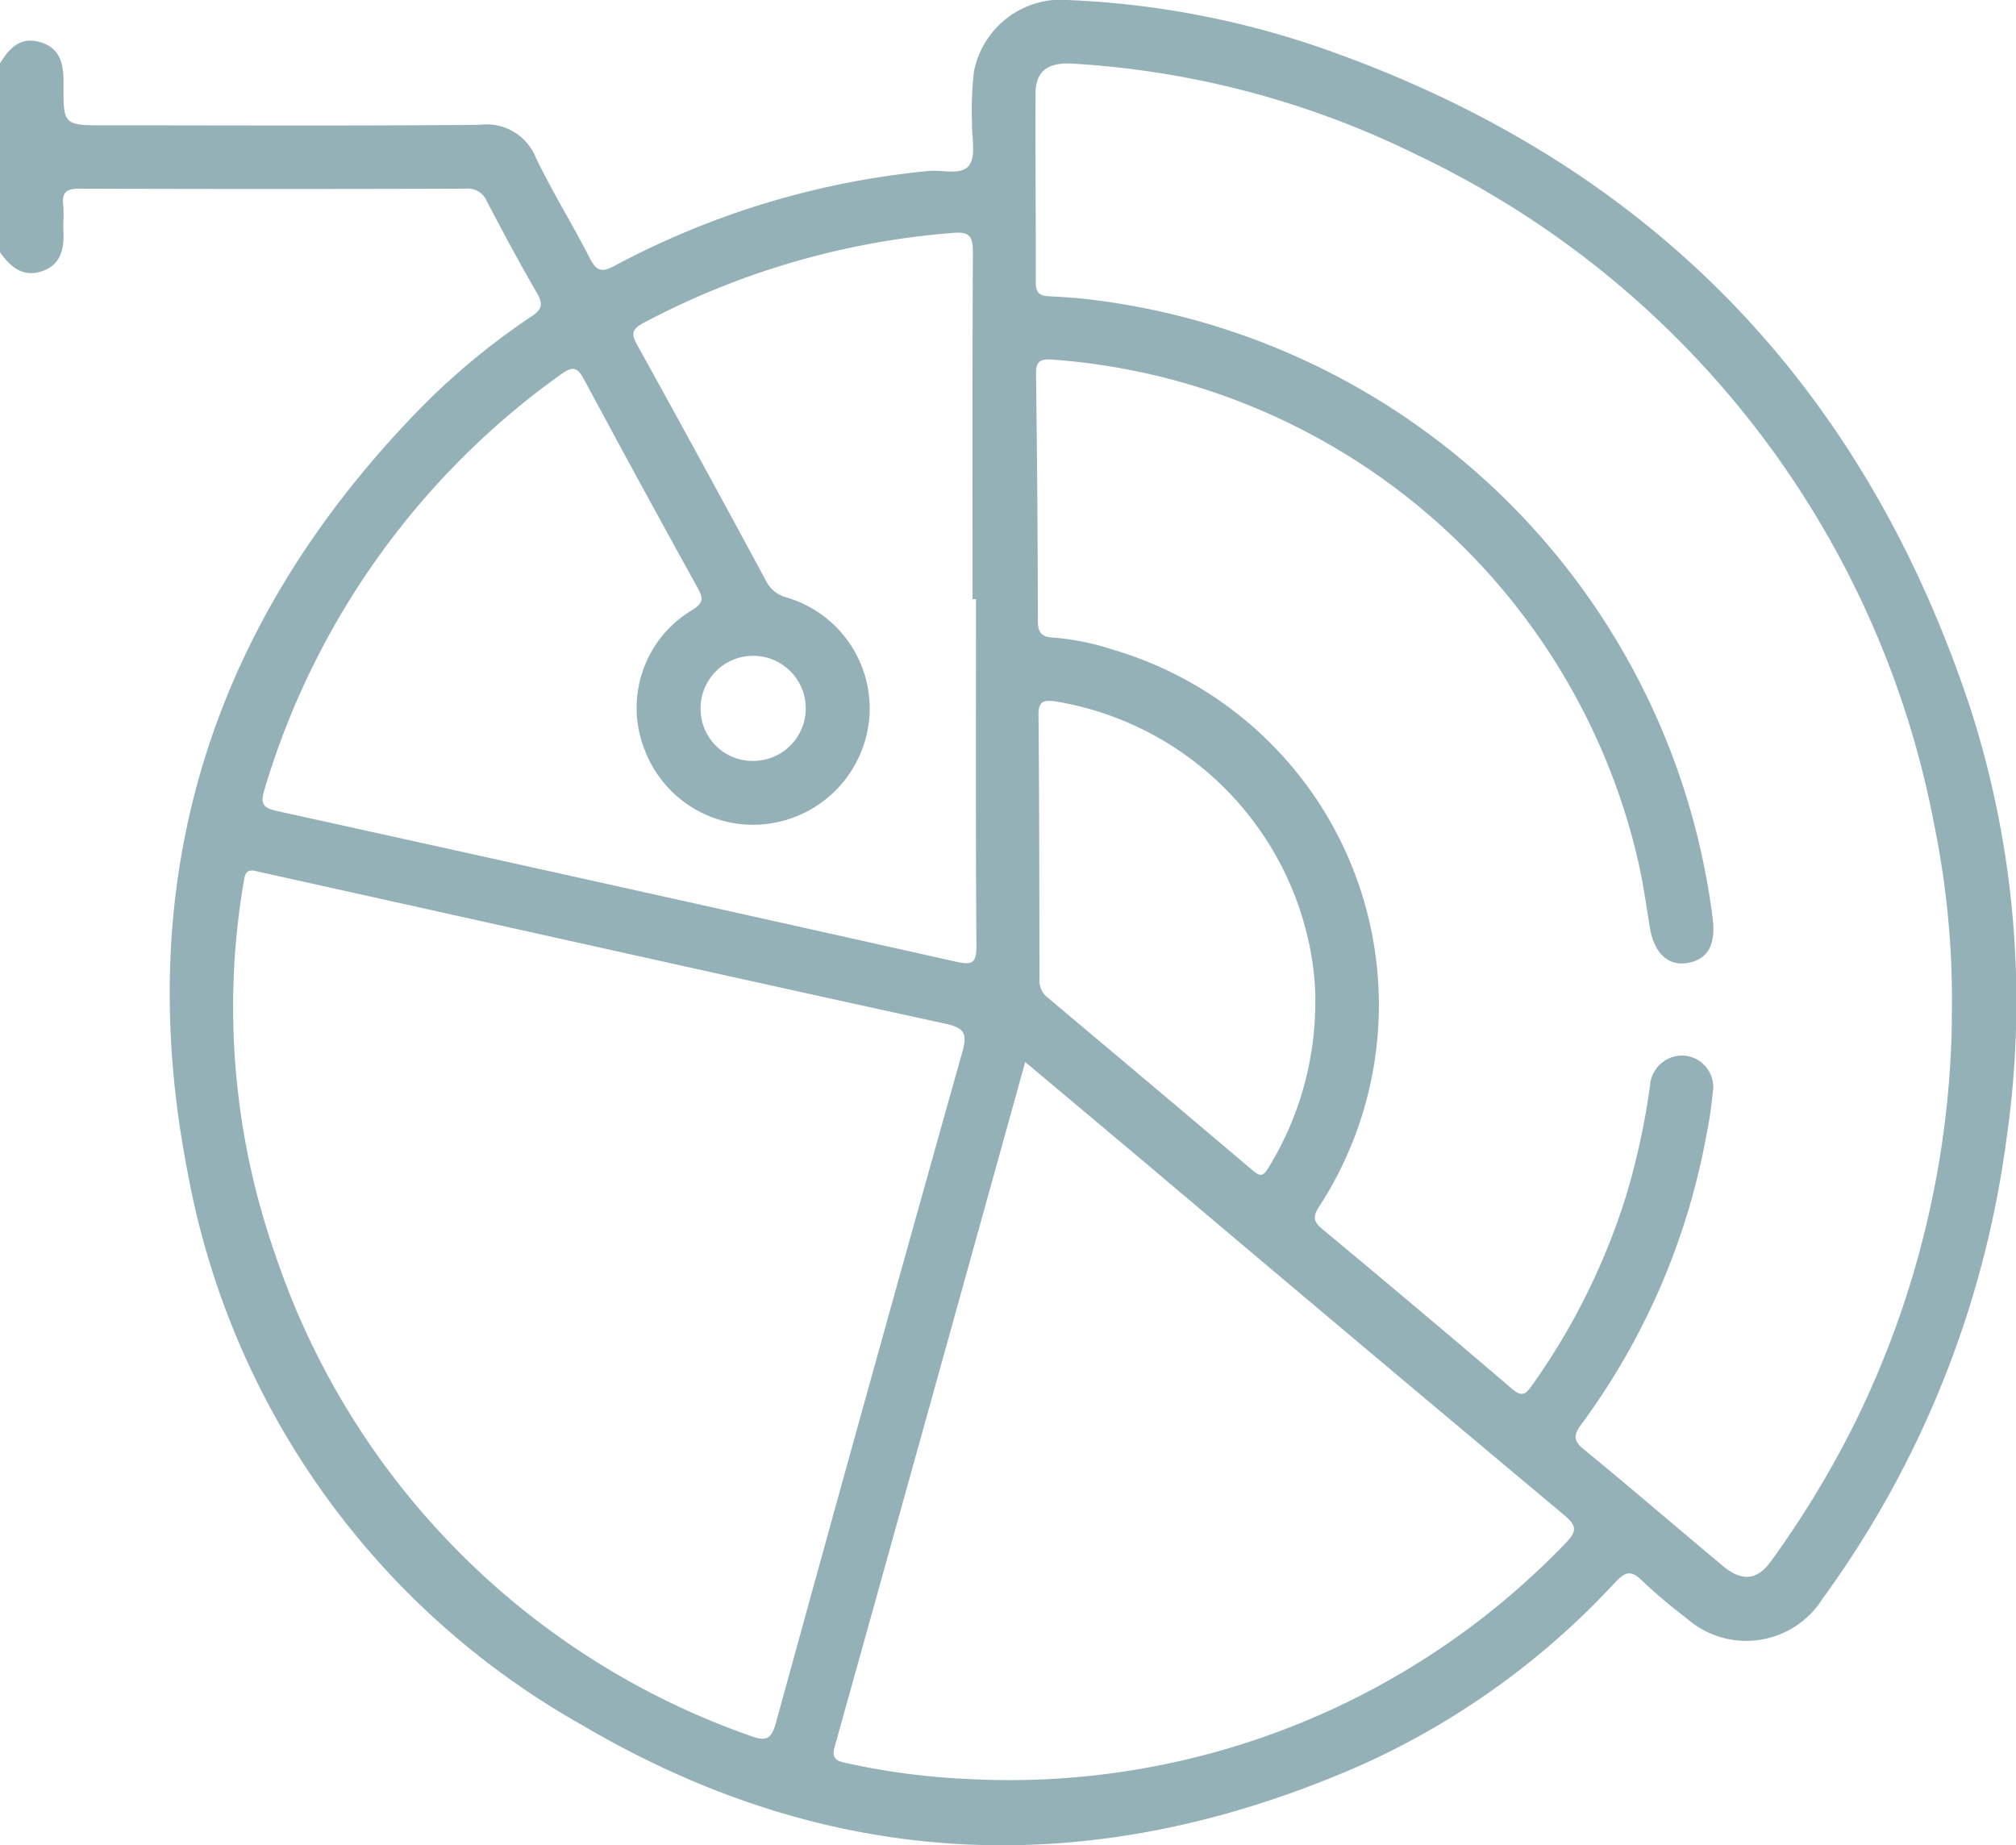 <svg id="oz-advantage-7-icon" xmlns="http://www.w3.org/2000/svg" xmlns:xlink="http://www.w3.org/1999/xlink" width="70.686" height="64.701" viewBox="0 0 70.686 64.701">
  <defs>
    <clipPath id="clip-path">
      <rect id="Rectangle_2257" data-name="Rectangle 2257" width="70.686" height="64.701" fill="#94b1b8"/>
    </clipPath>
  </defs>
  <g id="Group_5119" data-name="Group 5119" clip-path="url(#clip-path)">
    <path id="Path_40664" data-name="Path 40664" d="M0,2.218c.322-.512.7-.939,1.389-.746.754.211.842.8.838,1.47-.009,1.453,0,1.453,1.487,1.453,4.37,0,8.741.024,13.111-.019a1.862,1.862,0,0,1,1.961,1.146c.575,1.2,1.283,2.336,1.889,3.522.23.451.408.528.876.275A29.228,29.228,0,0,1,32.559,5.995c.493-.051,1.171.175,1.433-.214.238-.353.074-.975.089-1.479a11.614,11.614,0,0,1,.068-1.788A3.116,3.116,0,0,1,37.533.005a31.05,31.05,0,0,1,8.515,1.581Q63.387,7.5,69.114,24.919a33.594,33.594,0,0,1,1.231,15.066A35.158,35.158,0,0,1,63.9,56.061a3.16,3.16,0,0,1-4.756.689,19.412,19.412,0,0,1-1.579-1.336c-.379-.372-.59-.295-.927.063a27.386,27.386,0,0,1-8.961,6.434c-9.324,4.082-18.489,3.755-27.289-1.437a27.99,27.99,0,0,1-13.8-19.324c-2.017-10.265.771-19.237,8.081-26.76a24.508,24.508,0,0,1,3.975-3.3c.373-.249.4-.44.181-.817-.61-1.053-1.186-2.127-1.75-3.206a.725.725,0,0,0-.746-.452q-6.763.022-13.526,0c-.436,0-.642.1-.588.568.034.3-.005.6.009.9C2.252,8.7,2.152,9.263,1.5,9.5.823,9.746.367,9.369,0,8.843ZM68.431,35.831a30.638,30.638,0,0,0-.6-6.853A32.791,32.791,0,0,0,49.7,5.439,31.457,31.457,0,0,0,37.661,2.234c-.919-.066-1.348.252-1.352,1.043-.011,2.208.014,4.416.007,6.624,0,.362.128.474.474.489.6.026,1.195.073,1.786.157A25,25,0,0,1,60.049,32.194c.124.955-.188,1.465-.907,1.575-.682.1-1.158-.377-1.3-1.28-.131-.816-.246-1.638-.438-2.44A22.776,22.776,0,0,0,36.891,12.608c-.415-.027-.571.055-.565.5q.057,4.347.066,8.694c0,.389.156.533.519.553a8.772,8.772,0,0,1,2.09.419,12.983,12.983,0,0,1,7.248,19.54c-.213.338-.212.511.11.778q3.344,2.776,6.65,5.6c.306.261.449.248.679-.077a23.5,23.5,0,0,0,3.331-6.7,25.7,25.7,0,0,0,.833-3.833,1.131,1.131,0,0,1,1.211-1.068,1.11,1.11,0,0,1,.986,1.33,14.181,14.181,0,0,1-.226,1.5A24.5,24.5,0,0,1,55.448,49.94c-.271.367-.3.566.086.88C57.17,52.16,58.772,53.543,60.4,54.9c.68.567,1.21.517,1.694-.157a34.145,34.145,0,0,0,2.9-4.765,32.978,32.978,0,0,0,3.443-14.146M9.022,30.556c-.368-.108-.429.063-.473.339A26.234,26.234,0,0,0,9.66,44.017,26.971,26.971,0,0,0,26.283,60.854c.559.211.758.159.927-.458q3.228-11.759,6.529-23.5c.2-.694.045-.863-.615-1.007C27.2,34.6,21.282,33.277,15.362,31.963l-6.34-1.407m26.925,6.682c-2.247,8.086-4.457,16.05-6.682,24.011-.12.431.082.5.406.569a24.676,24.676,0,0,0,4.165.554,27.055,27.055,0,0,0,21.041-8.247c.452-.454.394-.645-.06-1.024Q47.7,47.146,40.61,41.154c-1.527-1.286-3.057-2.568-4.663-3.917M34.222,21.009H34.1c0-4.047-.01-8.095.012-12.142,0-.547-.082-.757-.7-.7A27.74,27.74,0,0,0,22.568,11.32c-.4.214-.45.371-.231.766q2.286,4.129,4.524,8.286a1.107,1.107,0,0,0,.709.574,4.059,4.059,0,0,1,2.914,4.181,4.1,4.1,0,0,1-3.4,3.735,4.063,4.063,0,0,1-4.474-2.554,3.992,3.992,0,0,1,1.663-4.92c.413-.256.382-.424.182-.785q-2-3.618-3.957-7.26c-.237-.444-.379-.545-.838-.211A27.536,27.536,0,0,0,9.276,27.674c-.153.5-.069.652.432.762q11.907,2.62,23.805,5.283c.59.132.726.047.722-.569-.027-4.047-.014-8.095-.014-12.142m11.9,13.959a10.07,10.07,0,0,0-.147-1.5,10.9,10.9,0,0,0-9-8.879c-.409-.047-.566.021-.562.479.028,3.079.03,6.159.034,9.238a.755.755,0,0,0,.269.658Q40.335,38,43.936,41.049c.281.238.373.163.544-.112a11.089,11.089,0,0,0,1.637-5.969M26.411,26.681a1.843,1.843,0,1,0-1.846-1.822,1.823,1.823,0,0,0,1.846,1.822" transform="translate(0 0)" fill="#94b1b8"/>
  </g>
</svg>

